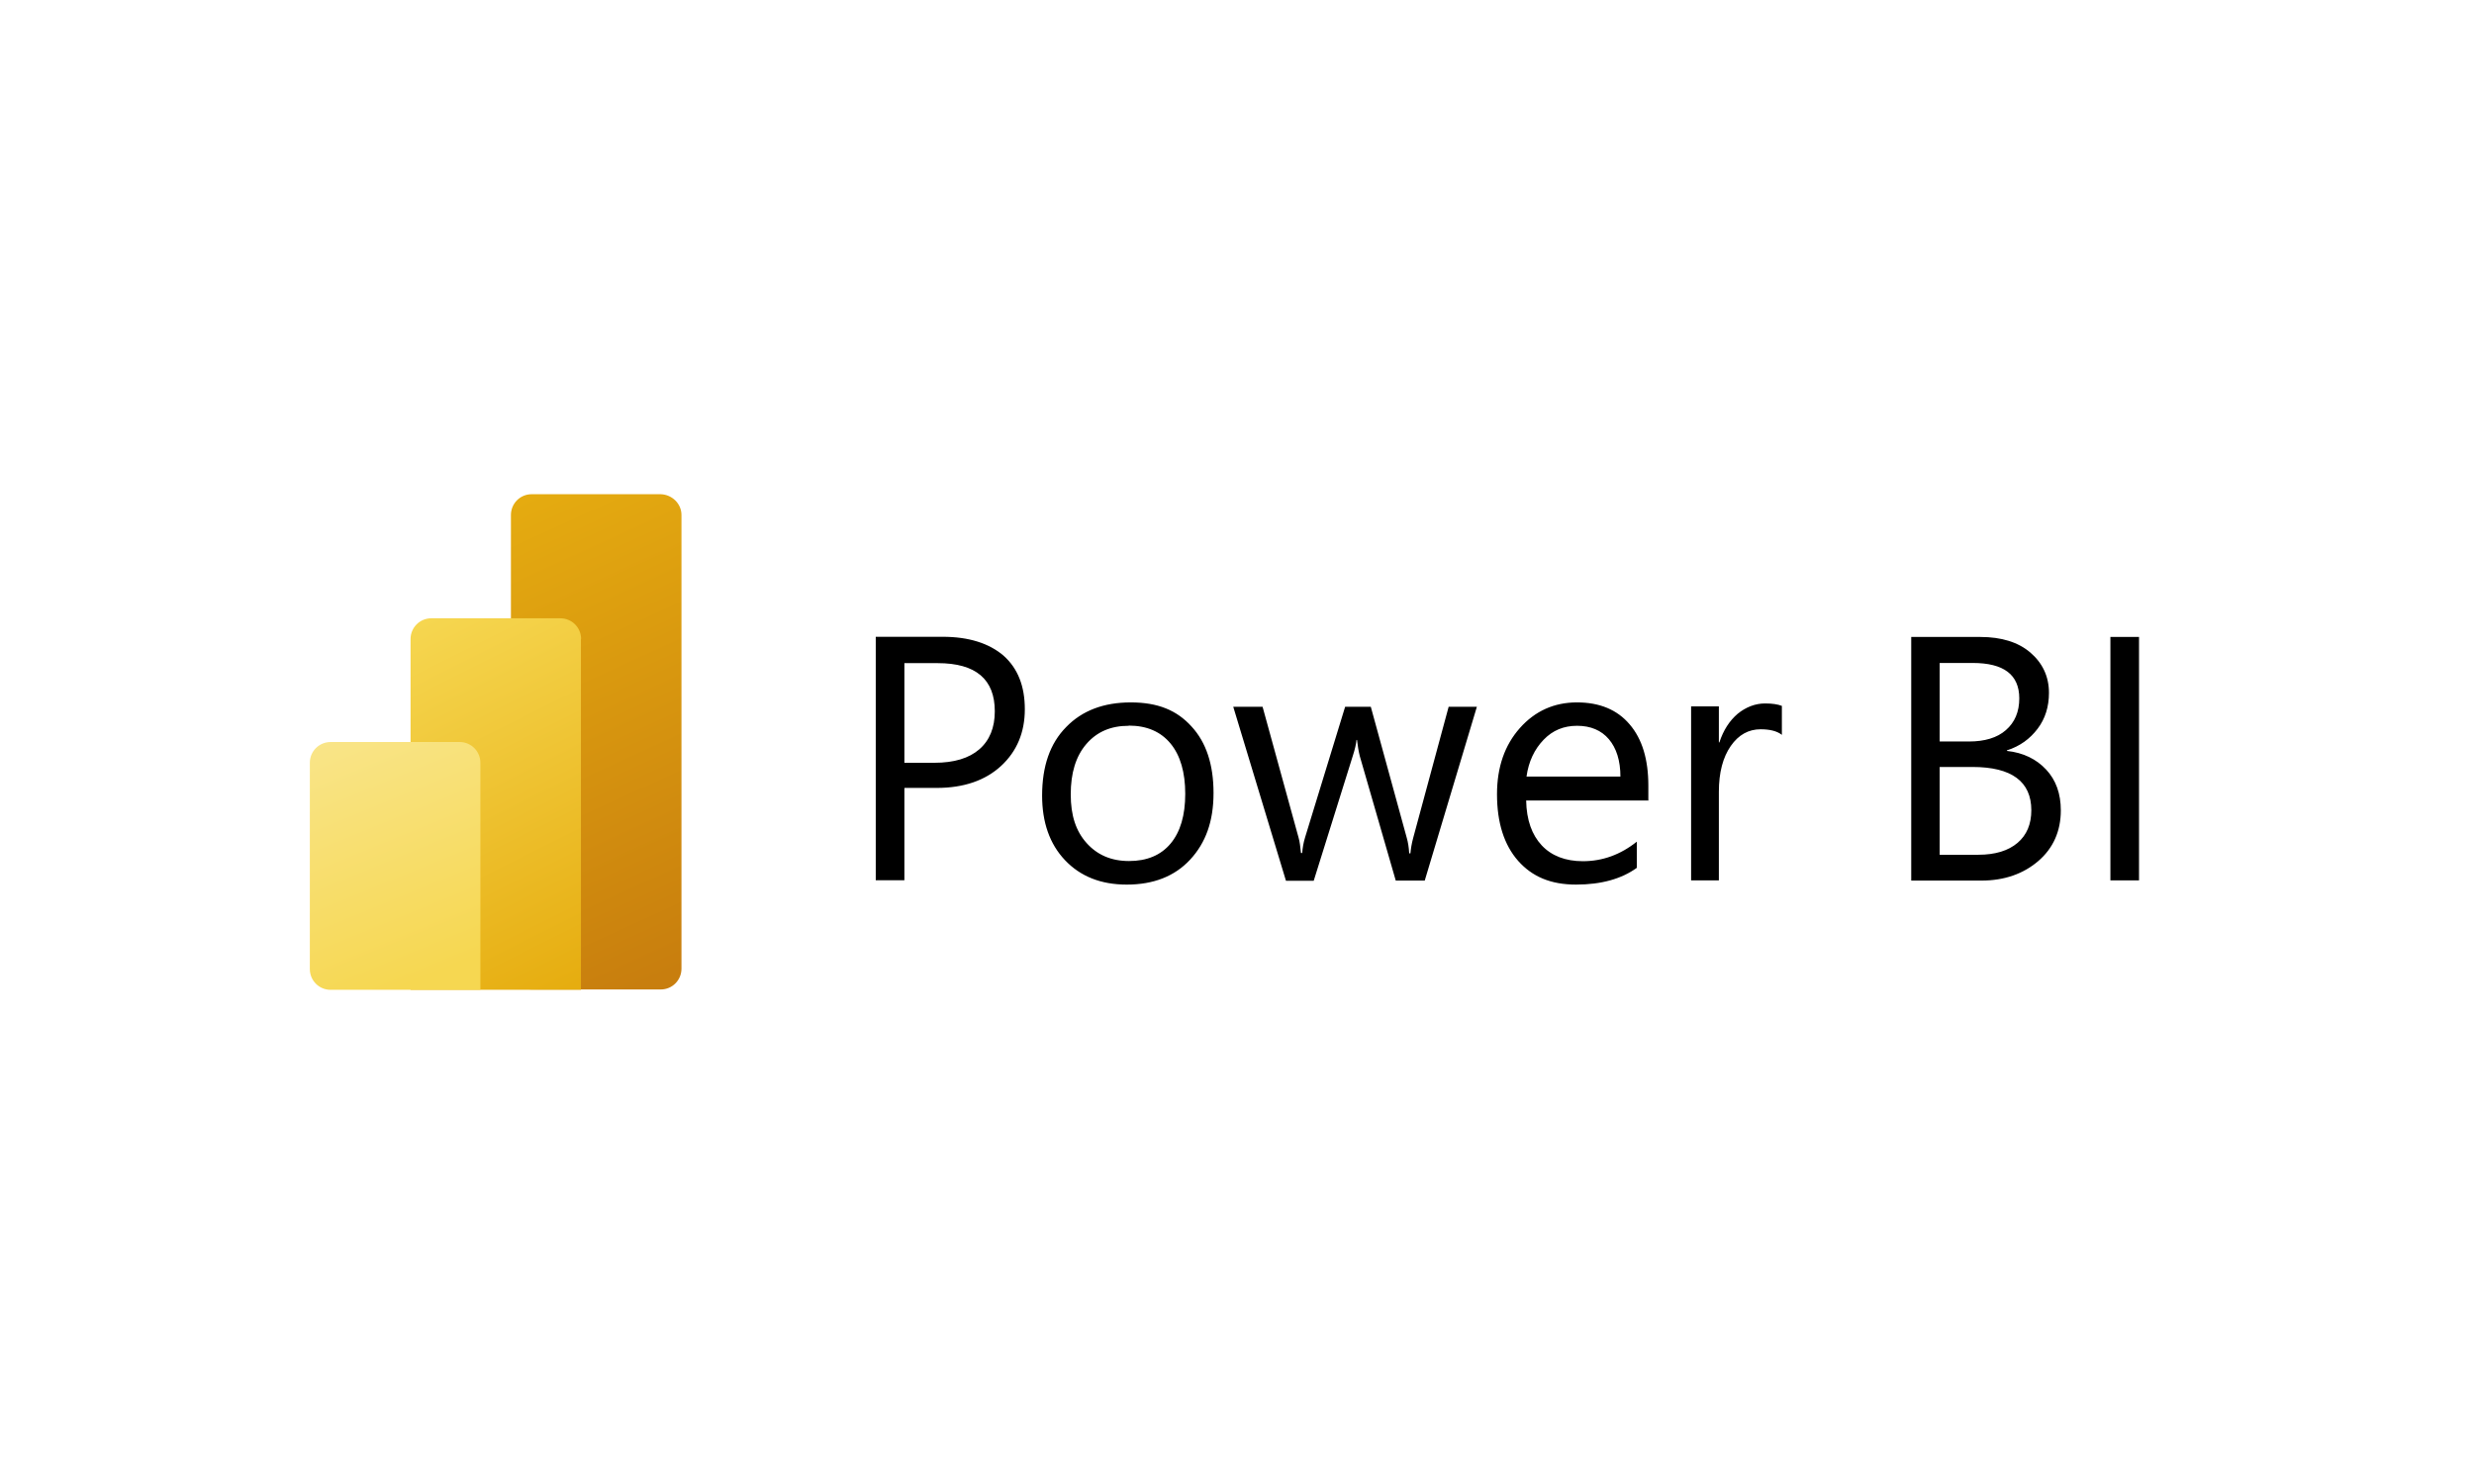 <?xml version="1.0" encoding="UTF-8"?>
<svg id="Logo" xmlns="http://www.w3.org/2000/svg" xmlns:xlink="http://www.w3.org/1999/xlink" viewBox="0 0 141.73 85.04">
  <defs>
    <style>
      .cls-1 {
        fill: url(#Degradado_sin_nombre_4);
      }

      .cls-2 {
        fill: url(#Degradado_sin_nombre_3);
      }

      .cls-3 {
        fill: url(#Degradado_sin_nombre_2);
      }
    </style>
    <linearGradient id="Degradado_sin_nombre_4" data-name="Degradado sin nombre 4" x1="27.67" y1="144.33" x2="39.9" y2="171.06" gradientTransform="translate(0 -116)" gradientUnits="userSpaceOnUse">
      <stop offset="0" stop-color="#e6ad10"/>
      <stop offset="1" stop-color="#c87e0e"/>
    </linearGradient>
    <linearGradient id="Degradado_sin_nombre_2" data-name="Degradado sin nombre 2" x1="22.98" y1="151.7" x2="33.28" y2="172.3" gradientTransform="translate(0 -116)" gradientUnits="userSpaceOnUse">
      <stop offset="0" stop-color="#f6d751"/>
      <stop offset="1" stop-color="#e6ad10"/>
    </linearGradient>
    <linearGradient id="Degradado_sin_nombre_3" data-name="Degradado sin nombre 3" x1="19.45" y1="157.83" x2="25.12" y2="171.69" gradientTransform="translate(0 -116)" gradientUnits="userSpaceOnUse">
      <stop offset="0" stop-color="#f9e589"/>
      <stop offset="1" stop-color="#f6d751"/>
    </linearGradient>
  </defs>
  <path d="M51.81,45.17v5.27h-1.64v-13.95h3.84c1.48,0,2.65.37,3.48,1.08.82.73,1.22,1.75,1.22,3.07s-.45,2.41-1.36,3.25-2.15,1.26-3.68,1.26h-1.85v.02ZM51.81,37.98v5.73h1.71c1.14,0,1.99-.26,2.58-.77s.89-1.24.89-2.18c0-1.83-1.08-2.76-3.27-2.76h-1.92v-.02ZM64.54,50.69c-1.47,0-2.65-.47-3.53-1.4s-1.31-2.17-1.31-3.7c0-1.68.45-2.99,1.38-3.93.91-.94,2.15-1.41,3.7-1.41s2.64.45,3.48,1.38c.84.91,1.26,2.18,1.26,3.81s-.45,2.86-1.34,3.82-2.11,1.43-3.63,1.43ZM64.66,41.59c-1.03,0-1.83.35-2.43,1.05s-.89,1.66-.89,2.88.3,2.11.91,2.79,1.41,1.03,2.43,1.03,1.82-.33,2.38-1,.84-1.62.84-2.85-.28-2.2-.84-2.88c-.56-.68-1.36-1.03-2.39-1.03ZM84.61,40.49l-2.99,9.97h-1.66l-2.06-7.13c-.07-.28-.12-.58-.16-.93h-.03c-.02.23-.09.54-.21.91l-2.24,7.16h-1.59l-3.02-9.97h1.68l2.06,7.49c.07.23.1.52.14.89h.07c.02-.28.07-.59.17-.91l2.29-7.47h1.47l2.06,7.51c.07.24.12.54.14.89h.07c.02-.24.07-.56.16-.89l2.03-7.51h1.62v-.02ZM94.47,45.87h-7.04c.02,1.12.33,1.97.89,2.57s1.36.91,2.36.91c1.12,0,2.15-.37,3.09-1.12v1.5c-.87.63-2.03.96-3.48.96s-2.51-.45-3.32-1.36c-.8-.91-1.21-2.18-1.21-3.82,0-1.55.44-2.81,1.31-3.79s1.97-1.47,3.27-1.47,2.31.42,3.02,1.26c.72.84,1.07,2.01,1.07,3.51v.86h.03ZM92.83,44.51c0-.93-.23-1.64-.66-2.15s-1.05-.77-1.82-.77-1.4.26-1.92.8-.86,1.24-.98,2.11h5.38ZM102.07,42.1c-.28-.21-.68-.31-1.21-.31-.68,0-1.26.31-1.71.96-.45.65-.68,1.52-.68,2.62v5.08h-1.59v-9.97h1.59v2.06h.03c.23-.7.58-1.24,1.05-1.64.47-.38,1-.59,1.57-.59.42,0,.73.05.96.14v1.66h-.02ZM109.49,50.45v-13.95h3.96c1.21,0,2.17.3,2.86.89s1.07,1.36,1.07,2.31c0,.79-.21,1.48-.65,2.06s-1.01,1-1.76,1.24v.03c.94.1,1.69.47,2.25,1.07s.84,1.38.84,2.34c0,1.19-.44,2.17-1.29,2.9s-1.94,1.12-3.25,1.12h-4.03ZM111.12,37.98v4.51h1.68c.89,0,1.61-.21,2.11-.65.51-.44.77-1.05.77-1.82,0-1.36-.89-2.03-2.67-2.03h-1.89v-.02ZM111.12,43.95v5.03h2.22c.96,0,1.71-.23,2.24-.68s.79-1.08.79-1.87c0-1.64-1.12-2.48-3.37-2.48h-1.87ZM122.54,50.45h-1.64v-13.95h1.64v13.95Z"/>
  <path class="cls-1" d="M39.04,29.51v26c0,.65-.52,1.19-1.19,1.19h-7.39c-.65,0-1.19-.52-1.19-1.19v-26c0-.65.52-1.19,1.19-1.19h7.39c.65.02,1.19.54,1.19,1.19Z"/>
  <path class="cls-3" d="M33.28,36.62v20.1h-9.76v-20.1c0-.65.52-1.19,1.19-1.19h7.39c.65,0,1.19.52,1.19,1.19Z"/>
  <path class="cls-2" d="M17.75,43.71v11.82c0,.65.52,1.19,1.19,1.19h8.58v-13.01c0-.65-.52-1.19-1.19-1.19h-7.39c-.65,0-1.19.52-1.19,1.19Z"/>
</svg>
